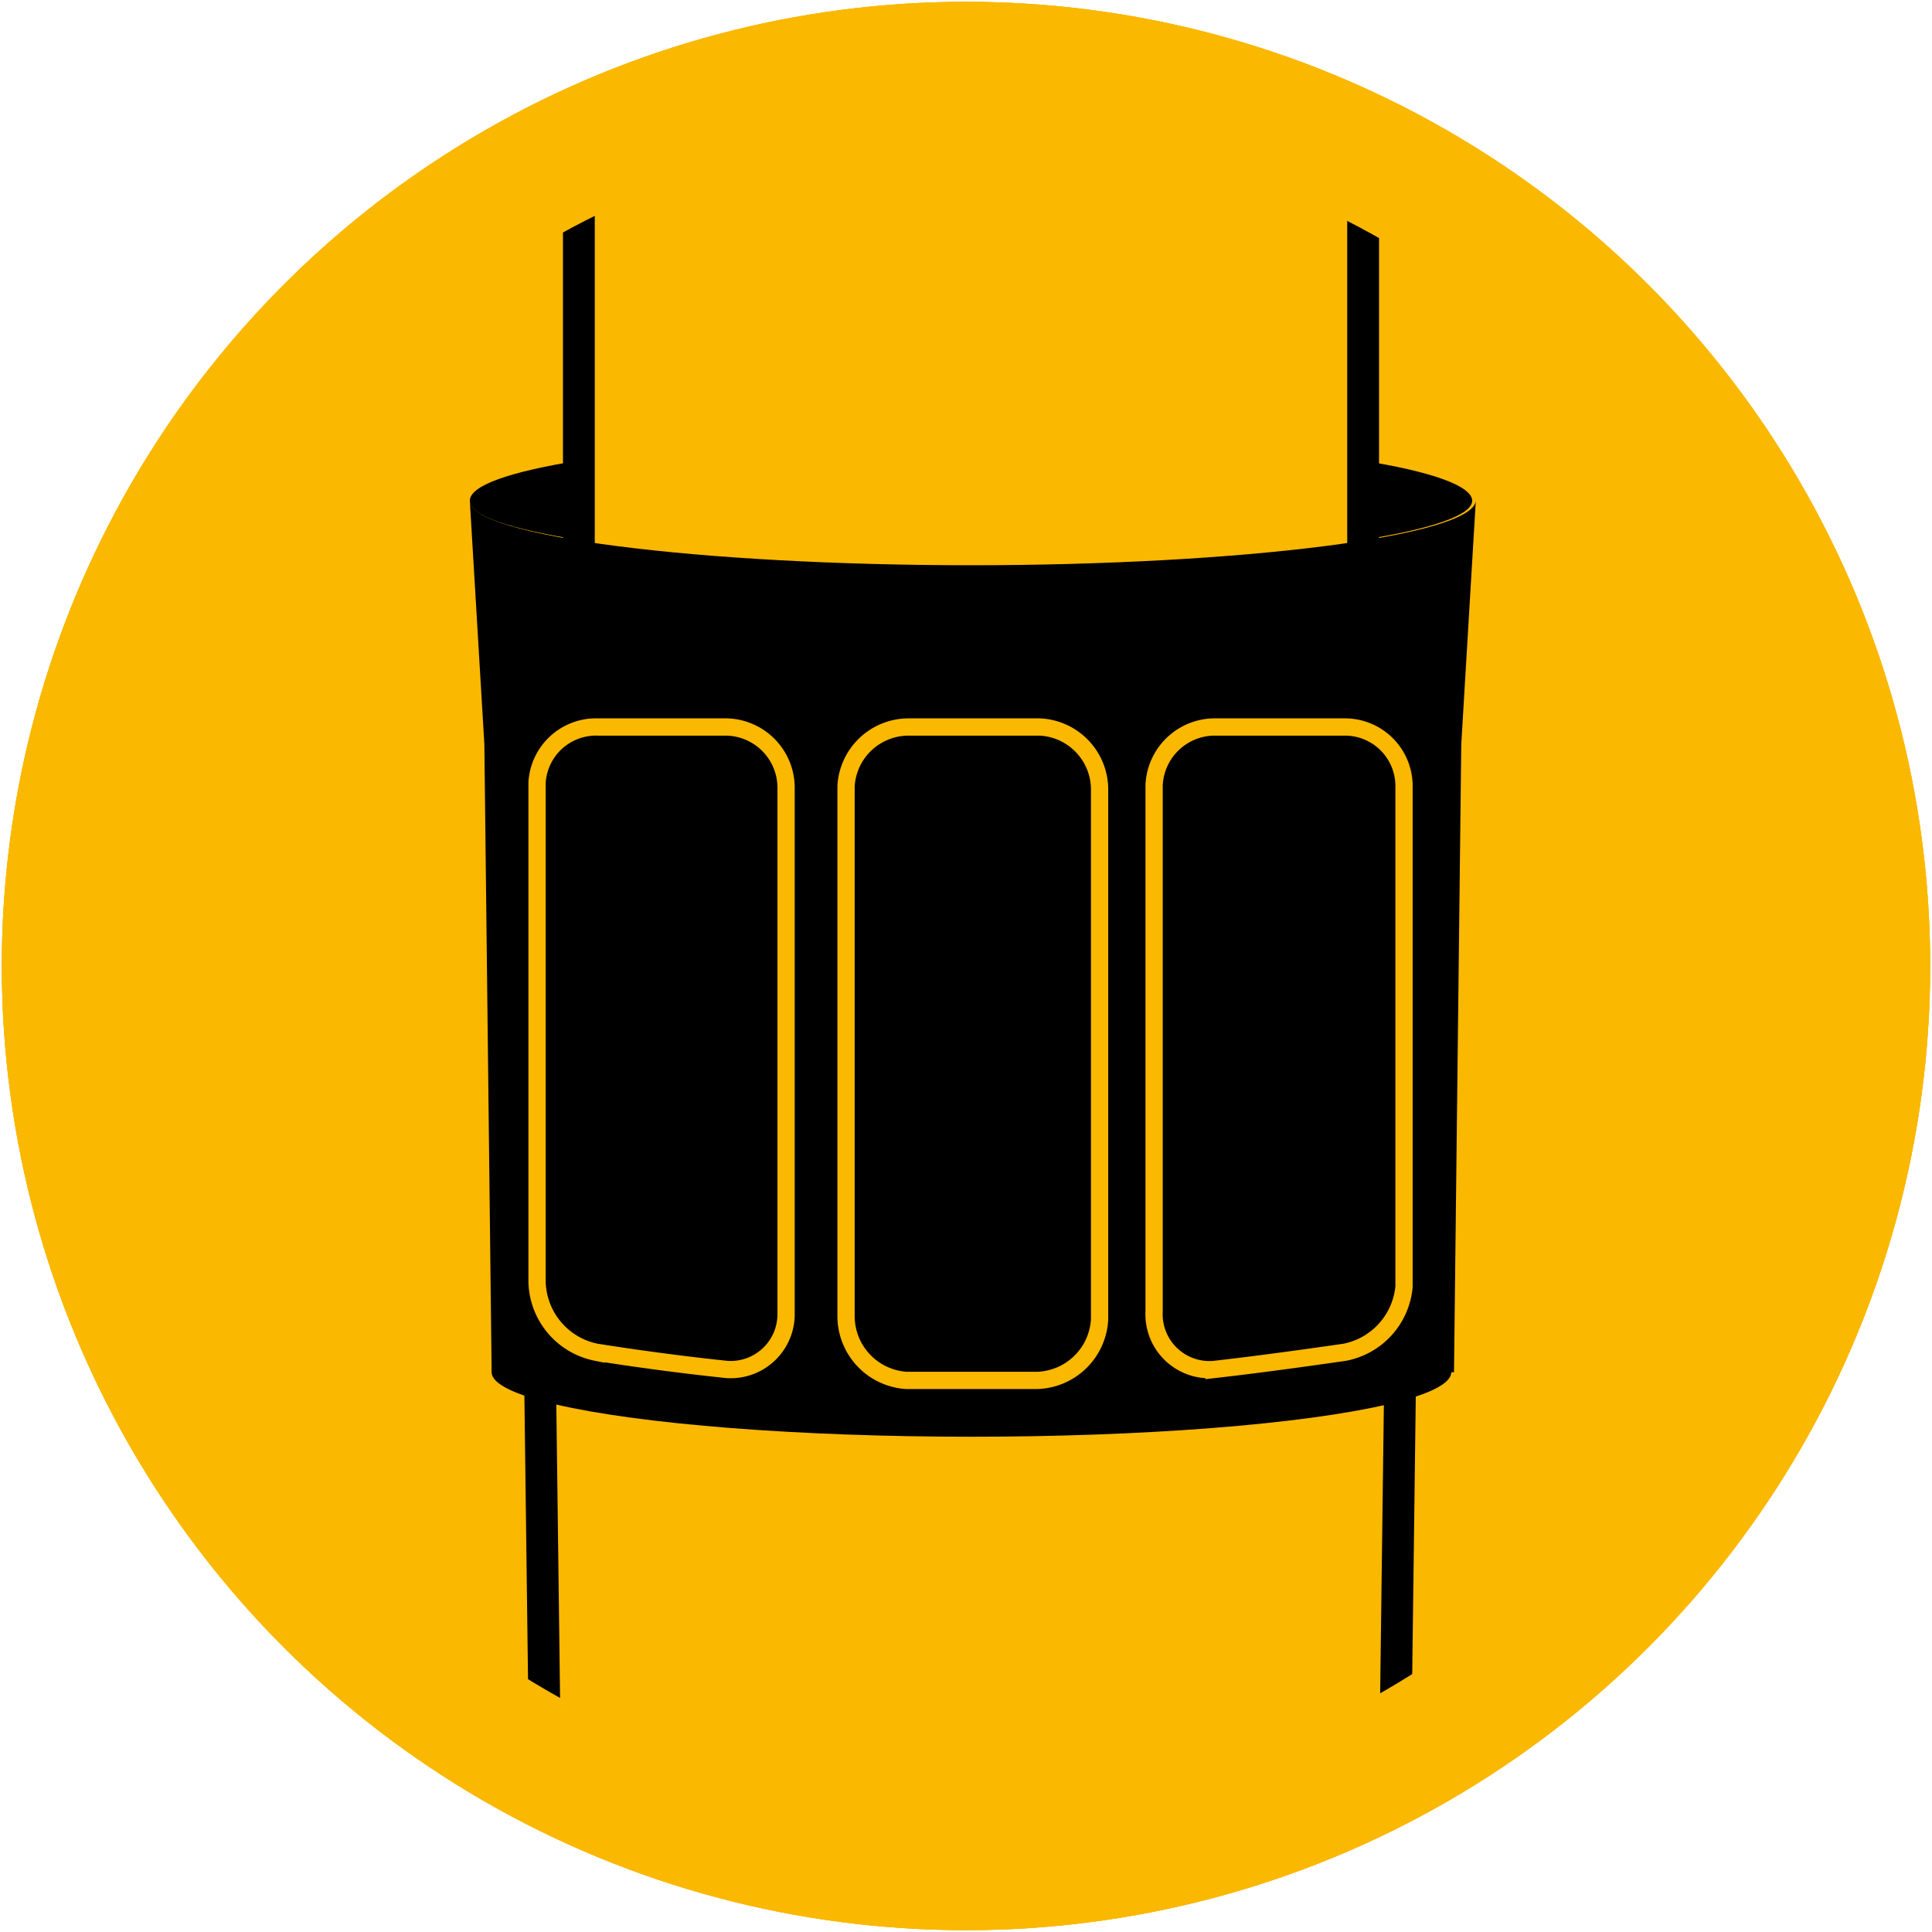 <svg xmlns="http://www.w3.org/2000/svg" xmlns:xlink="http://www.w3.org/1999/xlink" viewBox="0 0 21.26 21.26"><defs><style>.a,.c,.e,.g{fill:none;}.b{fill:#fbb800;}.c,.g{stroke:#fbb800;}.c,.e,.g{stroke-miterlimit:10;}.c{stroke-width:1.4px;}.d{clip-path:url(#a);}.e{stroke:#000;stroke-width:0.35px;}.f{clip-path:url(#b);}.g{stroke-width:0.19px;}</style><clipPath id="a"><circle class="a" cx="10.63" cy="10.63" r="9.21"/></clipPath><clipPath id="b"><path class="a" d="M10.69,4.8c-3,0-5.52.31-5.52.71l.16,2.68.08,6.91h0c0,.39,2.32.71,5.28.71S16,15.49,16,15.1h0l.08-6.91.16-2.68C16.21,5.11,13.65,4.8,10.69,4.8Z"/></clipPath></defs><circle class="b" cx="10.63" cy="10.63" r="9.91"/><circle class="a" cx="10.63" cy="10.63" r="9.91"/><circle class="c" cx="10.63" cy="10.63" r="9.91"/><circle class="c" cx="10.63" cy="10.63" r="9.91"/><circle class="a" cx="10.63" cy="10.63" r="9.91"/><circle class="c" cx="10.63" cy="10.63" r="9.91"/><g class="d"><rect class="e" x="6.37" y="-12.53" width="8.63" height="20"/><path d="M10.69,6.22c-3,0-5.52-.32-5.52-.71l.16,2.68.08,6.91H16l.08-6.91.16-2.68C16.21,5.9,13.65,6.22,10.69,6.22Z"/><polygon class="e" points="15.43 13.37 5.92 13.37 6.24 38.34 15.11 38.34 15.43 13.37"/><ellipse cx="10.69" cy="15.1" rx="5.28" ry="0.71"/><g class="f"><path class="g" d="M11.42,15.19c-.49,0-1,0-1.45,0a.71.71,0,0,1-.66-.72V8.65A.69.69,0,0,1,10,8h1.44a.69.69,0,0,1,.66.7v5.82A.71.71,0,0,1,11.42,15.19Z"/><path class="g" d="M14.8,14.88c-.48.07-1,.14-1.44.19a.61.61,0,0,1-.66-.64V8.64A.67.67,0,0,1,13.35,8H14.8a.65.65,0,0,1,.65.66v5.5A.81.81,0,0,1,14.8,14.88Z"/><path class="g" d="M8,15.07c-.48-.05-1-.12-1.44-.19a.81.81,0,0,1-.65-.77V8.61A.65.65,0,0,1,6.58,8H8a.67.67,0,0,1,.65.69v5.79A.61.61,0,0,1,8,15.07Z"/></g><path d="M6.36,5.07c-.74.12-1.19.27-1.19.44s.45.31,1.19.43Z"/><path d="M15,5.07v.87c.75-.12,1.2-.27,1.2-.43S15.76,5.19,15,5.07Z"/></g></svg>